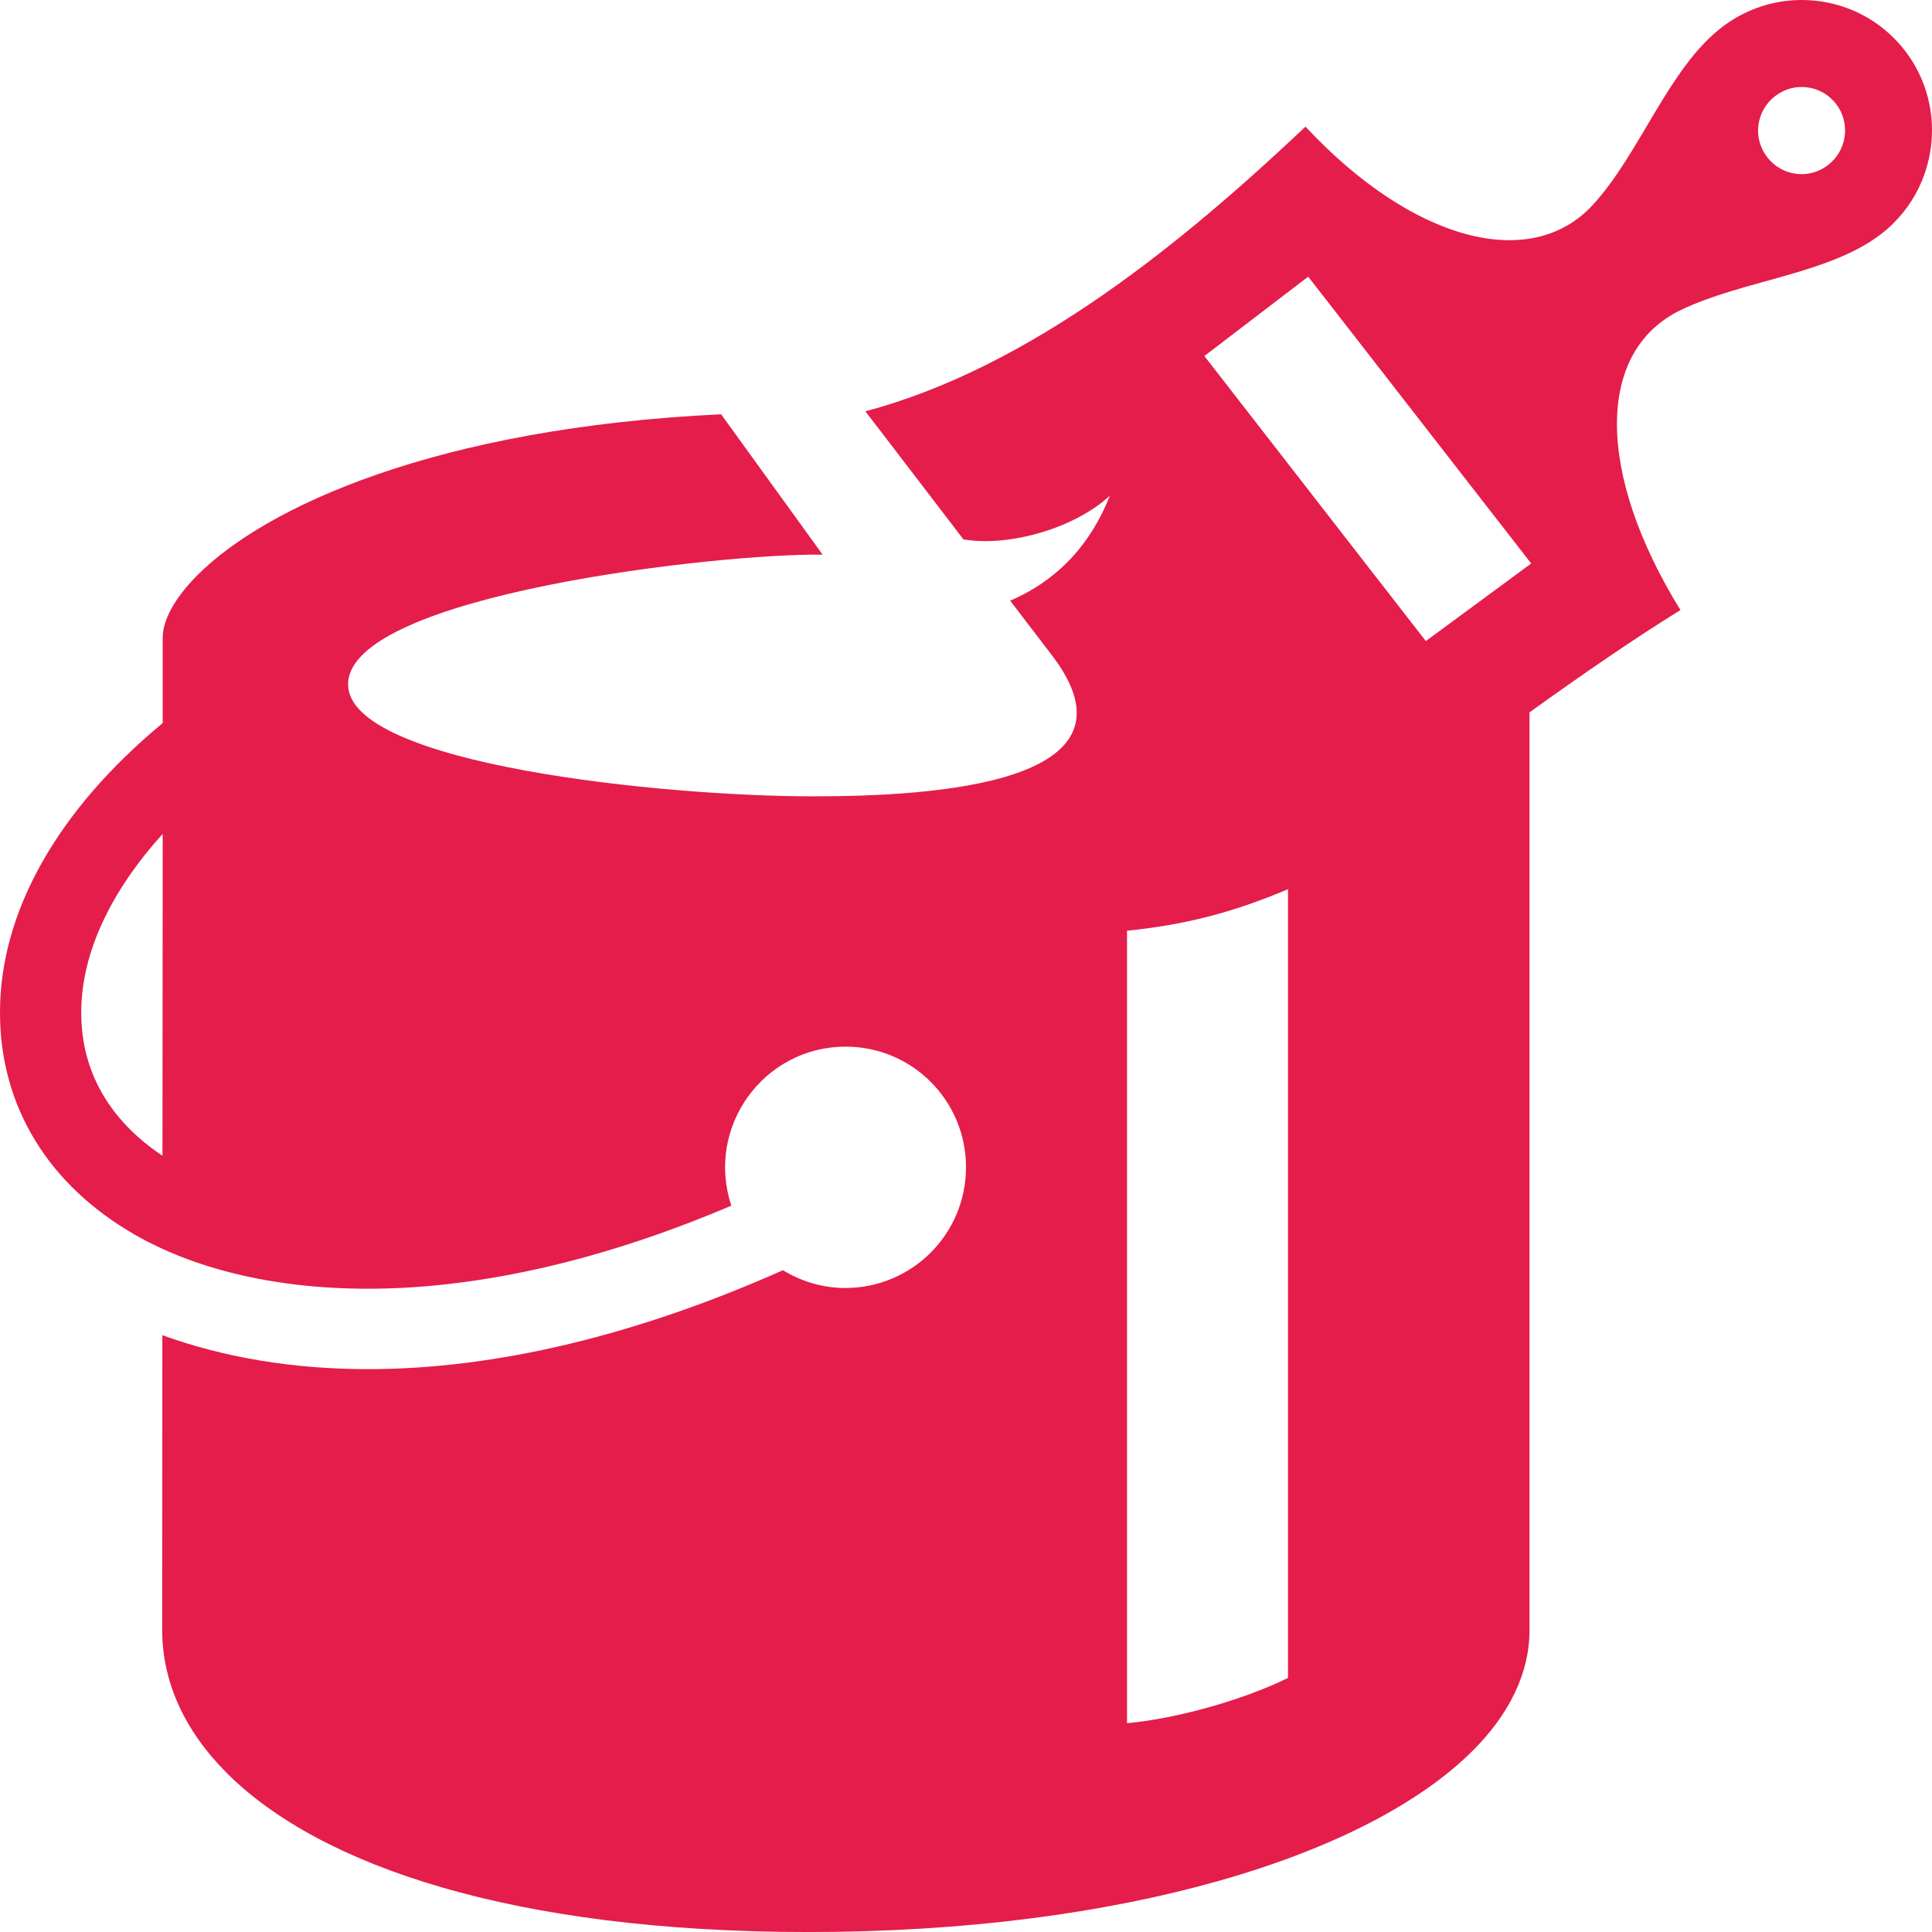 <?xml version="1.0" encoding="UTF-8"?>
<svg id="Calque_1" data-name="Calque 1" xmlns="http://www.w3.org/2000/svg" viewBox="0 0 766 766">
  <defs>
    <style>
      .cls-1 {
        fill: #e41d4b;
        stroke-width: 0px;
      }
    </style>
  </defs>
  <path class="cls-1" d="M714.33,0c-10.98,0-22.02,3.48-31.47,10.66-21.42,16.37-32.59,50.3-51.51,70.76-24.58,26.43-71.21,14.33-113.75-31.21-48.1,45.45-108.64,95.4-174.49,112.86l38.87,50.78c17.84,3.06,43.89-4.24,58.06-17.33-7.47,19.12-20.75,33.64-39.54,41.62l16.47,21.54c38.97,50.75-46.06,56.11-94.86,56.05-58.28,0-184.1-12.48-184.1-44.4,0-35.46,147.68-52.06,188.15-51.42l-40.25-55.66c-113.3,5.39-180.65,36.8-207.52,63.67-9.35,9.35-13.88,18.1-13.88,24.96v33.8C23.08,320.99-.06,361.3,0,401.48c-.03,37.18,19.25,68.53,53.75,88.22,22.47,12.83,53.68,21.26,92.14,21.26,40.57,0,89.27-9.61,144.07-32.94-10.31-31.15,12.77-63,45.26-63.04,26.43-.06,47.78,21.38,47.78,47.81s-21.35,47.87-47.88,47.87c-9.06,0-17.49-2.65-24.7-7.05-57.45,25.57-113.43,39.23-164.53,39.23-29.91,0-57.45-4.72-81.52-13.47l-.06,117.04c.03,20.11,8.55,39.48,25.6,56.56,36.9,36.86,113.62,63.04,230.63,63.04,124.73,0,221.66-30.19,263.44-71.97,14.65-14.65,22.44-31.02,22.44-47.62v-363.98c21.61-15.58,42.51-29.84,59.84-40.57-33.42-54.07-33.8-102.77.29-119.02,24.51-11.75,58.44-14.11,79.12-29.94,13.34-10.21,20.33-25.66,20.33-41.27C766,23.17,743.05,0,714.33,0ZM64.41,458.23c-20.78-13.88-32.24-33.19-32.2-56.78-.03-23.27,11.52-47.91,32.3-70.82l-.1,127.6ZM510.67,665.27c-17.81,8.75-44.11,16.15-63.83,17.94v-314.19c22.66-2.33,41.4-6.99,63.83-16.47,0,0,0,312.72,0,312.72ZM565.31,254.18l-87.8-113.02,41.17-31.47,88.41,113.72-41.78,30.77ZM724.73,65.46c-7.5,5.87-18.35,4.37-24.1-3.19-5.87-7.6-4.37-18.38,3.19-24.19,7.56-5.84,18.45-4.4,24.19,3.19,5.78,7.53,4.31,18.45-3.29,24.19Z"/>
</svg>